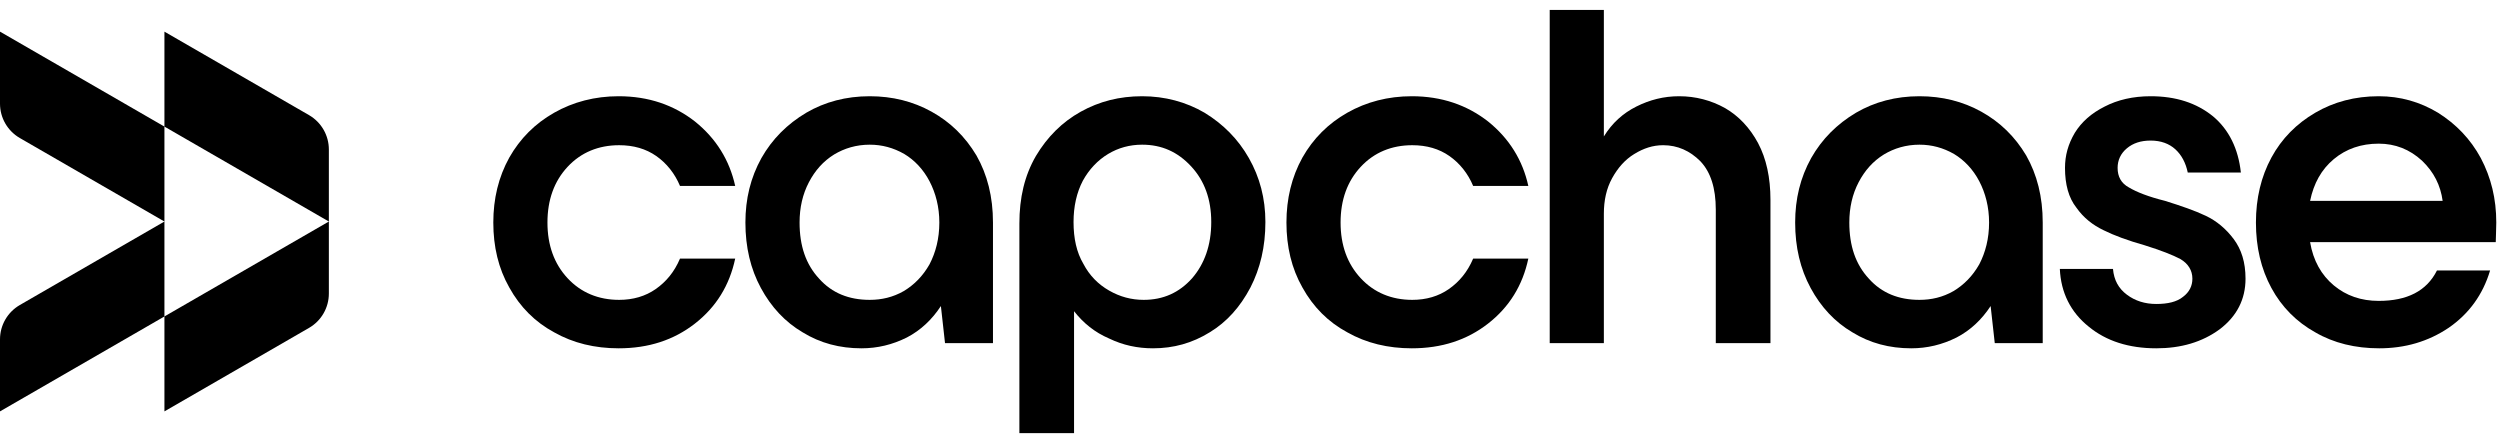<svg width="158" height="28" viewBox="0 0 158 28" fill="none" xmlns="http://www.w3.org/2000/svg">
    <path d="M0 6.551C0 7.448 0.478 8.276 1.255 8.724L10.392 14V8L20.784 14V9.449C20.784 8.552 20.306 7.724 19.529 7.275L10.392 2V8L0 2V6.551Z" fill="currentColor"></path>
    <path d="M20.784 14L10.392 20V14L1.255 19.276C0.478 19.724 0 20.552 0 21.449V26L10.392 20V26L19.529 20.724C20.306 20.276 20.784 19.448 20.784 18.551V14Z" fill="currentColor"></path>
    <path d="M35.023 21.003C36.229 21.687 37.598 22.013 39.097 22.013C40.988 22.013 42.585 21.492 43.921 20.449C45.258 19.407 46.105 18.038 46.464 16.344H42.976C42.618 17.191 42.096 17.81 41.444 18.267C40.792 18.723 40.01 18.951 39.13 18.951C37.826 18.951 36.718 18.495 35.87 17.582C35.023 16.67 34.599 15.497 34.599 14.064C34.599 12.63 35.023 11.457 35.87 10.545C36.718 9.633 37.826 9.177 39.13 9.177C40.042 9.177 40.825 9.405 41.477 9.861C42.129 10.317 42.65 10.969 42.976 11.751H46.464C46.105 10.122 45.258 8.753 43.921 7.678C42.585 6.636 40.988 6.082 39.097 6.082C37.598 6.082 36.229 6.44 35.023 7.124C33.817 7.808 32.871 8.753 32.187 9.959C31.502 11.197 31.177 12.565 31.177 14.064C31.177 15.595 31.502 16.963 32.187 18.169C32.871 19.407 33.817 20.352 35.023 21.003Z" fill="currentColor"></path>
    <path d="M58.877 7.059C57.704 6.408 56.4 6.082 54.966 6.082C53.466 6.082 52.13 6.44 50.957 7.124C49.751 7.841 48.805 8.786 48.121 9.991C47.436 11.229 47.11 12.565 47.11 14.064C47.11 15.628 47.436 16.996 48.088 18.201C48.74 19.407 49.62 20.352 50.728 21.003C51.837 21.687 53.075 22.013 54.444 22.013C55.455 22.013 56.4 21.785 57.313 21.329C58.193 20.873 58.91 20.189 59.464 19.342L59.725 21.687H62.756V14.064C62.756 12.435 62.398 11.034 61.713 9.828C60.996 8.623 60.051 7.711 58.877 7.059ZM57.117 18.397C56.433 18.788 55.716 18.951 54.966 18.951C53.662 18.951 52.586 18.527 51.772 17.615C50.924 16.703 50.533 15.53 50.533 14.064C50.533 13.119 50.728 12.272 51.12 11.523C51.511 10.773 52.032 10.187 52.717 9.763C53.369 9.372 54.118 9.144 54.966 9.144C55.748 9.144 56.465 9.34 57.15 9.731C57.802 10.122 58.356 10.708 58.747 11.457C59.138 12.207 59.366 13.086 59.366 14.064C59.366 15.074 59.138 15.953 58.747 16.703C58.323 17.452 57.769 18.006 57.117 18.397Z" fill="currentColor"></path>
    <path d="M76.127 7.124C74.954 6.44 73.617 6.082 72.183 6.082C70.749 6.082 69.478 6.408 68.304 7.059C67.131 7.711 66.185 8.656 65.468 9.861C64.751 11.099 64.425 12.5 64.425 14.129V27.372H67.88V19.668C68.467 20.417 69.184 21.003 70.097 21.394C70.977 21.818 71.89 22.013 72.868 22.013C74.171 22.013 75.345 21.687 76.453 21.003C77.529 20.352 78.376 19.407 79.028 18.169C79.647 16.963 79.973 15.595 79.973 14.031C79.973 12.533 79.615 11.197 78.93 9.991C78.246 8.786 77.3 7.841 76.127 7.124ZM75.345 17.582C74.53 18.495 73.519 18.951 72.281 18.951C71.498 18.951 70.781 18.755 70.097 18.364C69.412 17.973 68.858 17.419 68.467 16.67C68.043 15.953 67.848 15.074 67.848 14.031C67.848 13.054 68.043 12.174 68.434 11.425C68.826 10.708 69.38 10.122 70.032 9.731C70.683 9.34 71.401 9.144 72.183 9.144C73.422 9.144 74.432 9.6 75.279 10.513C76.127 11.425 76.551 12.598 76.551 14.031C76.551 15.497 76.127 16.67 75.345 17.582Z" fill="currentColor"></path>
    <path d="M85.149 21.003C86.355 21.687 87.724 22.013 89.224 22.013C91.114 22.013 92.711 21.492 94.048 20.449C95.384 19.407 96.232 18.038 96.59 16.344H93.103C92.744 17.191 92.222 17.81 91.57 18.267C90.919 18.723 90.136 18.951 89.256 18.951C87.952 18.951 86.844 18.495 85.997 17.582C85.149 16.67 84.725 15.497 84.725 14.064C84.725 12.63 85.149 11.457 85.997 10.545C86.844 9.633 87.952 9.177 89.256 9.177C90.169 9.177 90.951 9.405 91.603 9.861C92.255 10.317 92.777 10.969 93.103 11.751H96.59C96.232 10.122 95.384 8.753 94.048 7.678C92.711 6.636 91.114 6.082 89.224 6.082C87.724 6.082 86.355 6.44 85.149 7.124C83.943 7.808 82.998 8.753 82.313 9.959C81.629 11.197 81.303 12.565 81.303 14.064C81.303 15.595 81.629 16.963 82.313 18.169C82.998 19.407 83.943 20.352 85.149 21.003Z" fill="currentColor"></path>
    <path d="M109.024 6.831C108.144 6.342 107.167 6.082 106.123 6.082C105.146 6.082 104.265 6.31 103.418 6.733C102.571 7.157 101.886 7.776 101.364 8.623V0.627H97.942V21.687H101.364V13.51C101.364 12.663 101.527 11.914 101.886 11.262C102.245 10.61 102.701 10.089 103.288 9.731C103.874 9.372 104.461 9.177 105.113 9.177C106.026 9.177 106.808 9.535 107.46 10.187C108.112 10.871 108.438 11.881 108.438 13.249V21.687H111.893V12.63C111.893 11.229 111.632 10.024 111.111 9.046C110.589 8.069 109.872 7.32 109.024 6.831Z" fill="currentColor"></path>
    <path d="M125.221 7.059C124.048 6.408 122.744 6.082 121.31 6.082C119.81 6.082 118.474 6.44 117.3 7.124C116.094 7.841 115.149 8.786 114.465 9.991C113.78 11.229 113.454 12.565 113.454 14.064C113.454 15.628 113.78 16.996 114.432 18.201C115.084 19.407 115.964 20.352 117.072 21.003C118.18 21.687 119.419 22.013 120.788 22.013C121.799 22.013 122.744 21.785 123.657 21.329C124.537 20.873 125.254 20.189 125.808 19.342L126.069 21.687H129.1V14.064C129.1 12.435 128.741 11.034 128.057 9.828C127.34 8.623 126.395 7.711 125.221 7.059ZM123.461 18.397C122.776 18.788 122.059 18.951 121.31 18.951C120.006 18.951 118.93 18.527 118.115 17.615C117.268 16.703 116.877 15.53 116.877 14.064C116.877 13.119 117.072 12.272 117.463 11.523C117.854 10.773 118.376 10.187 119.061 9.763C119.712 9.372 120.462 9.144 121.31 9.144C122.092 9.144 122.809 9.34 123.494 9.731C124.145 10.122 124.7 10.708 125.091 11.457C125.482 12.207 125.71 13.086 125.71 14.064C125.71 15.074 125.482 15.953 125.091 16.703C124.667 17.452 124.113 18.006 123.461 18.397Z" fill="currentColor"></path>
    <path d="M132.008 20.645C133.116 21.557 134.55 22.013 136.278 22.013C137.842 22.013 139.179 21.622 140.287 20.808C141.363 19.993 141.917 18.918 141.917 17.615C141.917 16.572 141.656 15.758 141.167 15.106C140.678 14.455 140.091 13.966 139.407 13.64C138.722 13.314 137.875 13.021 136.832 12.695C135.789 12.435 135.039 12.142 134.55 11.848C134.061 11.588 133.833 11.164 133.833 10.61C133.833 10.122 134.029 9.698 134.42 9.372C134.811 9.046 135.3 8.884 135.919 8.884C136.571 8.884 137.093 9.079 137.484 9.437C137.875 9.796 138.136 10.284 138.266 10.903H141.623C141.46 9.405 140.874 8.199 139.863 7.352C138.82 6.505 137.516 6.082 135.919 6.082C134.811 6.082 133.833 6.31 133.018 6.733C132.171 7.157 131.551 7.711 131.128 8.395C130.704 9.112 130.508 9.828 130.508 10.61C130.508 11.653 130.736 12.5 131.225 13.119C131.682 13.771 132.268 14.227 132.953 14.553C133.605 14.878 134.485 15.204 135.528 15.497C136.571 15.823 137.321 16.116 137.81 16.377C138.299 16.67 138.559 17.094 138.559 17.615C138.559 18.071 138.364 18.462 137.973 18.755C137.581 19.081 136.995 19.211 136.278 19.211C135.561 19.211 134.941 19.016 134.42 18.625C133.898 18.234 133.605 17.713 133.54 16.996H130.182C130.247 18.495 130.867 19.733 132.008 20.645Z" fill="currentColor"></path>
    <path d="M157.732 15.302C157.732 14.976 157.765 14.585 157.765 14.064C157.765 12.565 157.439 11.229 156.787 9.991C156.135 8.786 155.222 7.841 154.081 7.124C152.941 6.44 151.702 6.082 150.333 6.082C148.833 6.082 147.497 6.44 146.324 7.124C145.15 7.808 144.205 8.753 143.553 9.959C142.901 11.164 142.575 12.533 142.575 14.064C142.575 15.628 142.901 16.996 143.553 18.201C144.205 19.407 145.15 20.352 146.324 21.003C147.497 21.687 148.866 22.013 150.365 22.013C151.995 22.013 153.462 21.59 154.766 20.71C156.037 19.83 156.917 18.625 157.374 17.094H154.016C153.364 18.397 152.126 19.016 150.333 19.016C149.225 19.016 148.279 18.69 147.497 18.038C146.715 17.387 146.193 16.475 145.998 15.302H157.732ZM147.497 10.056C148.279 9.405 149.225 9.079 150.333 9.079C151.376 9.079 152.289 9.437 153.071 10.154C153.821 10.871 154.244 11.718 154.375 12.695H145.998C146.226 11.588 146.715 10.708 147.497 10.056Z" fill="currentColor"></path>
</svg>